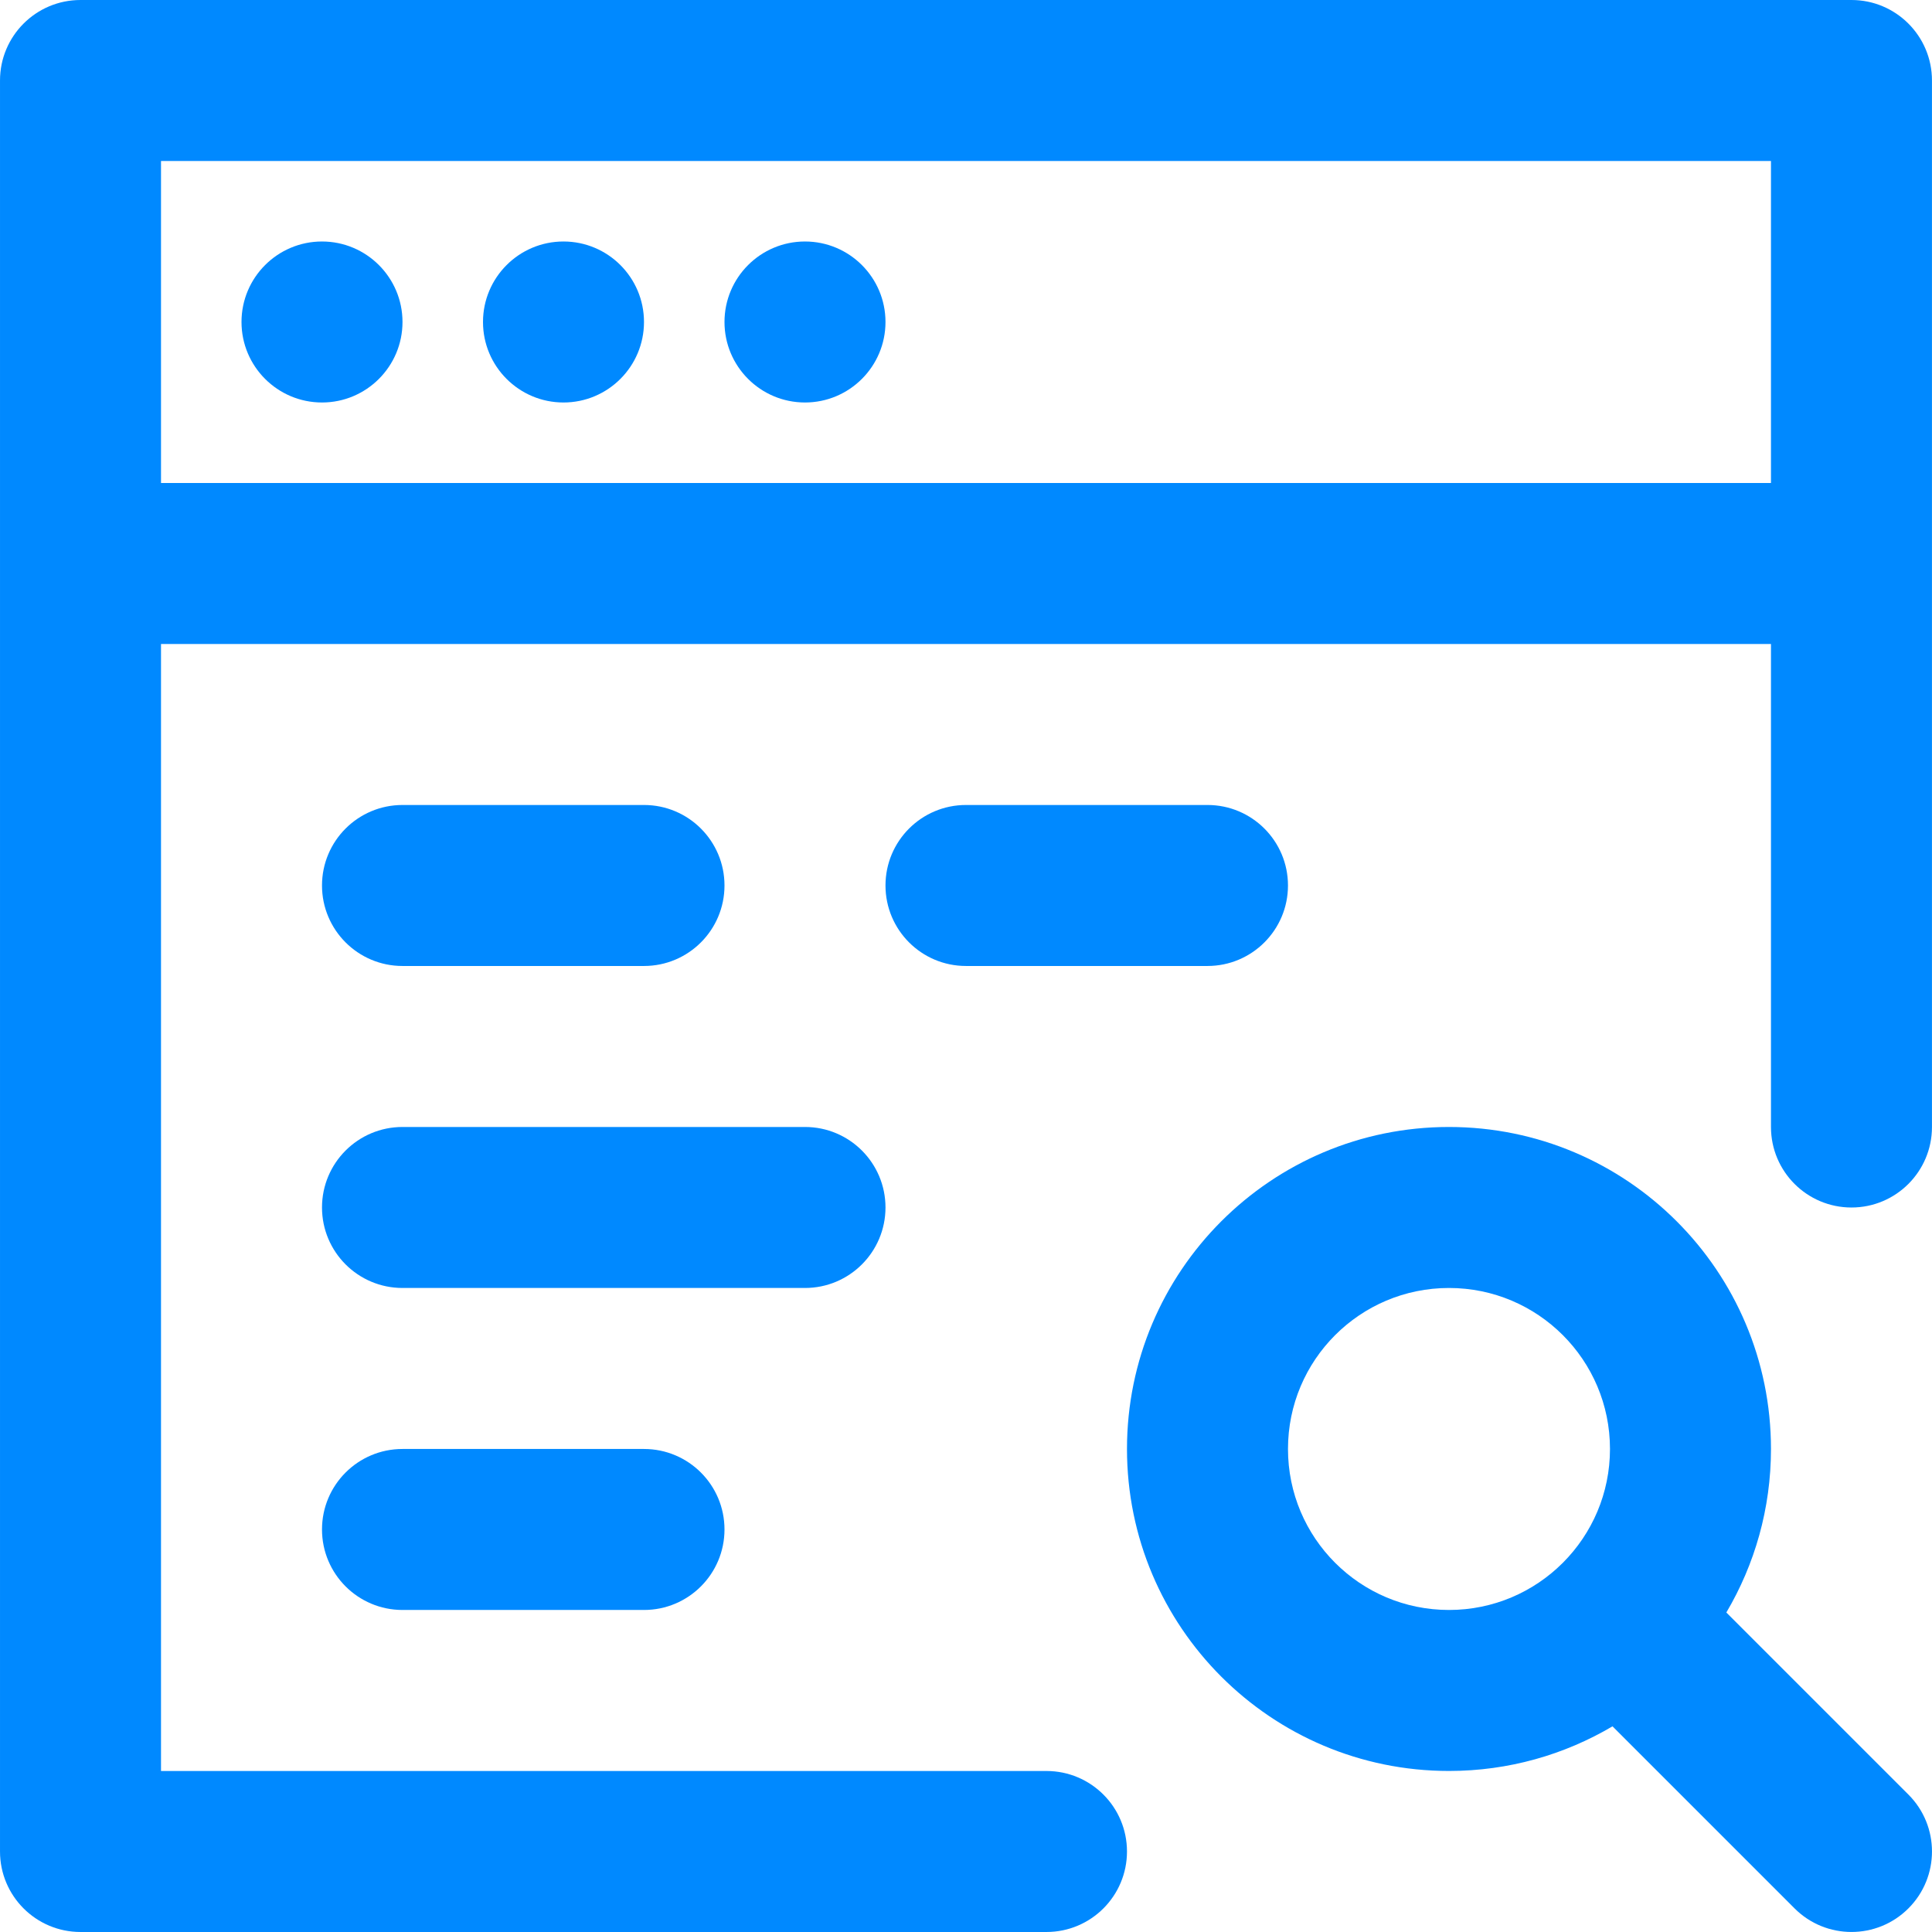 <!DOCTYPE svg PUBLIC "-//W3C//DTD SVG 1.1//EN" "http://www.w3.org/Graphics/SVG/1.1/DTD/svg11.dtd">
<!-- Uploaded to: SVG Repo, www.svgrepo.com, Transformed by: SVG Repo Mixer Tools -->
<svg fill="#0089ff" height="800px" width="800px" version="1.1" id="Layer_1" xmlns="http://www.w3.org/2000/svg" xmlns:xlink="http://www.w3.org/1999/xlink" viewBox="0 0 512.01 512.01" xml:space="preserve" stroke="#0089ff" stroke-width="0.005">
<g id="SVGRepo_bgCarrier" stroke-width="0"/>
<g id="SVGRepo_tracerCarrier" stroke-linecap="round" stroke-linejoin="round"/>
<g id="SVGRepo_iconCarrier"> <g> <g> <g> <path d="M505.758,475.586l-48.25-48.25c7.505-12.703,11.828-27.511,11.828-43.336c0-47.131-38.202-85.333-85.333-85.333 S298.669,336.869,298.669,384s38.202,85.333,85.333,85.333c15.825,0,30.632-4.323,43.336-11.828l48.25,48.25 c8.331,8.331,21.839,8.331,30.17,0C514.089,497.425,514.089,483.917,505.758,475.586z M341.336,384 c0-23.567,19.099-42.667,42.667-42.667s42.667,19.099,42.667,42.667c0,11.758-4.755,22.403-12.447,30.12 c-0.017,0.017-0.036,0.031-0.053,0.048s-0.031,0.036-0.048,0.053c-7.717,7.691-18.362,12.447-30.12,12.447 C360.435,426.667,341.336,407.567,341.336,384z"/> <path d="M277.335,469.342H42.669V170.675h426.667v128c0,11.782,9.551,21.333,21.333,21.333s21.333-9.551,21.333-21.333V149.342 c0-0.001,0-0.003,0-0.004s0-0.003,0-0.004v-128C512.002,9.551,502.451,0,490.669,0H21.335C9.553,0,0.002,9.551,0.002,21.333v128 c0,0.001,0,0.003,0,0.004s0,0.003,0,0.004v341.333c0,11.782,9.551,21.333,21.333,21.333h256c11.782,0,21.333-9.551,21.333-21.333 C298.669,478.893,289.118,469.342,277.335,469.342z M42.669,42.667h426.667V128H42.669V42.667z"/> <path d="M85.335,64c-11.776,0-21.333,9.557-21.333,21.333s9.557,21.333,21.333,21.333s21.333-9.557,21.333-21.333 S97.111,64,85.335,64z"/> <path d="M149.335,64c-11.776,0-21.333,9.557-21.333,21.333s9.557,21.333,21.333,21.333s21.333-9.557,21.333-21.333 S161.111,64,149.335,64z"/> <path d="M213.335,64c-11.776,0-21.333,9.557-21.333,21.333s9.557,21.333,21.333,21.333s21.333-9.557,21.333-21.333 S225.111,64,213.335,64z"/> <path d="M106.669,256h64c11.782,0,21.333-9.551,21.333-21.333c0-11.782-9.551-21.333-21.333-21.333h-64 c-11.782,0-21.333,9.551-21.333,21.333C85.335,246.449,94.887,256,106.669,256z"/> <path d="M256.002,213.333c-11.782,0-21.333,9.551-21.333,21.333c0,11.782,9.551,21.333,21.333,21.333h64 c11.782,0,21.333-9.551,21.333-21.333c0-11.782-9.551-21.333-21.333-21.333H256.002z"/> <path d="M234.669,320c0-11.782-9.551-21.333-21.333-21.333H106.669c-11.782,0-21.333,9.551-21.333,21.333 s9.551,21.333,21.333,21.333h106.667C225.118,341.333,234.669,331.782,234.669,320z"/> <path d="M106.669,384c-11.782,0-21.333,9.551-21.333,21.333c0,11.782,9.551,21.333,21.333,21.333h64 c11.782,0,21.333-9.551,21.333-21.333c0-11.782-9.551-21.333-21.333-21.333H106.669z"/> </g> </g> </g> </g>
</svg>
